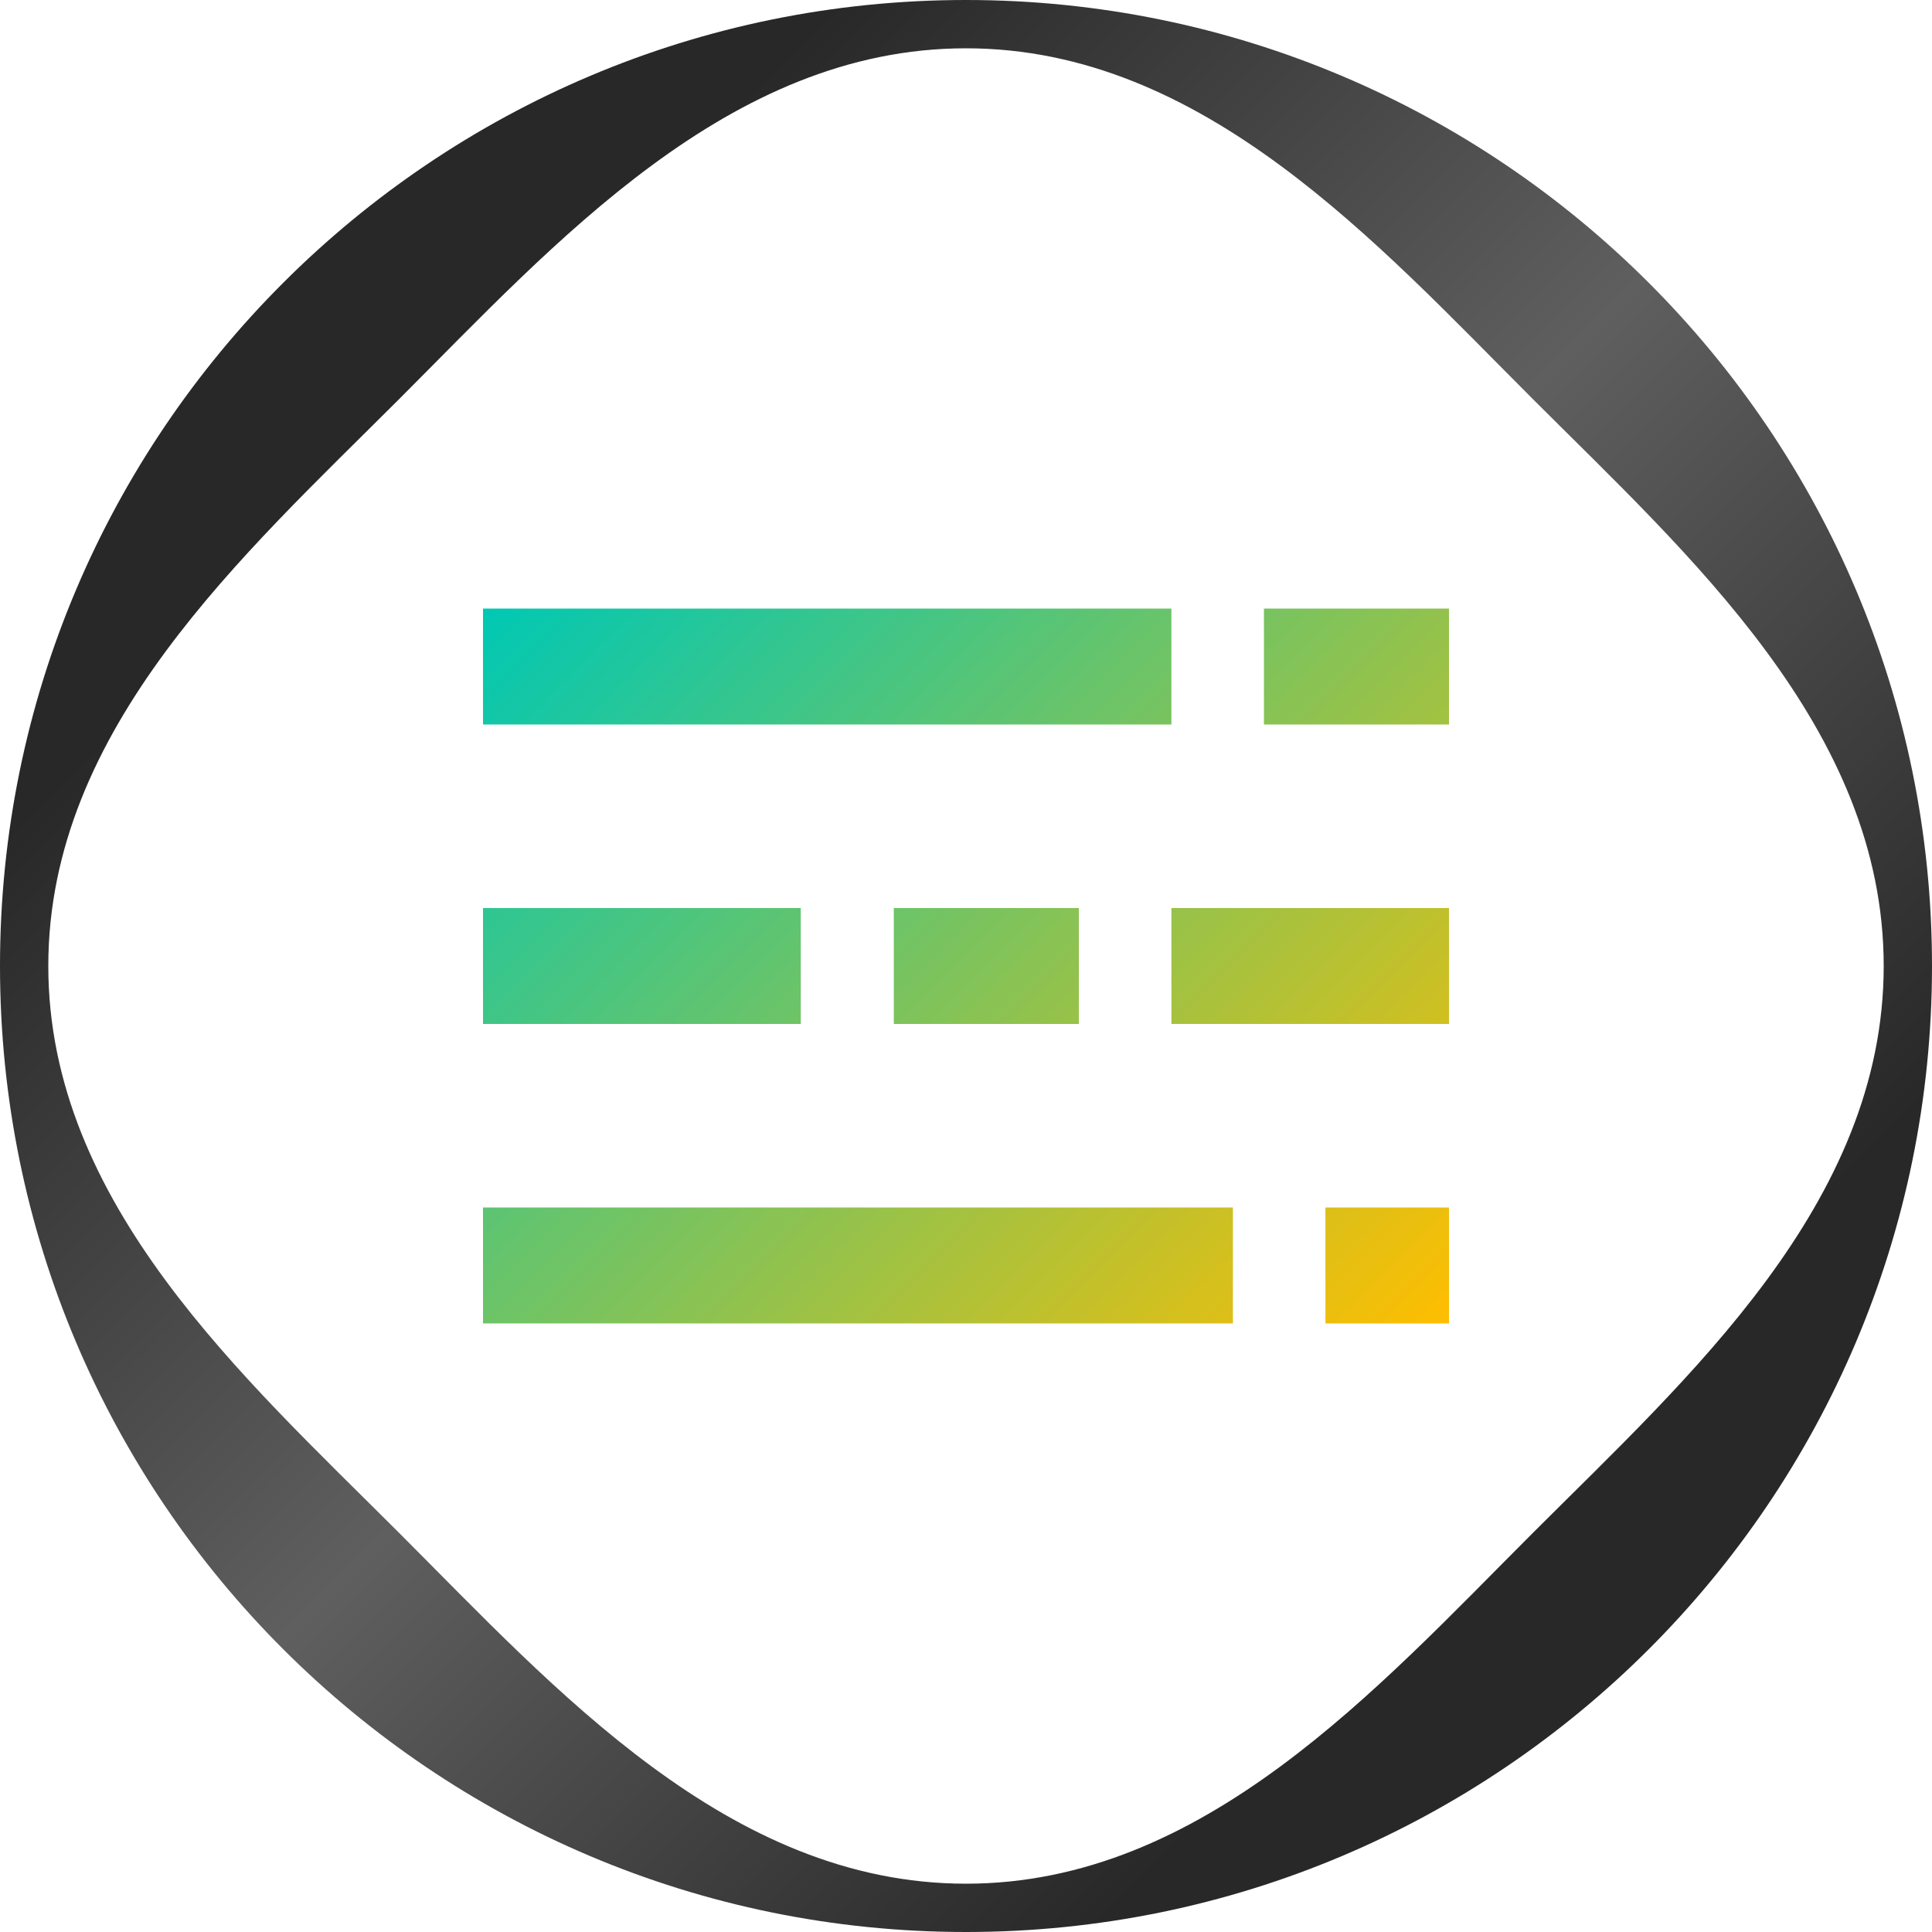 <?xml version="1.0" encoding="utf-8"?>
<!-- Generator: Adobe Illustrator 27.8.1, SVG Export Plug-In . SVG Version: 6.00 Build 0)  -->
<svg version="1.1" id="レイヤー_1" xmlns="http://www.w3.org/2000/svg" xmlns:xlink="http://www.w3.org/1999/xlink" x="0px"
	 y="0px" viewBox="0 0 38 38" style="enable-background:new 0 0 38 38;" xml:space="preserve">
<style type="text/css">
	.st0{fill:url(#SVGID_1_);}
	.st1{fill:url(#SVGID_00000121990610599934284240000006804192978138662298_);}
</style>
<g>
	<linearGradient id="SVGID_1_" gradientUnits="userSpaceOnUse" x1="5.565" y1="5.565" x2="32.435" y2="32.435">
		<stop  offset="0.1" style="stop-color:#282828"/>
		<stop  offset="0.496" style="stop-color:#5F5F5F"/>
		<stop  offset="0.9" style="stop-color:#282828"/>
	</linearGradient>
	<path class="st0" d="M19,0C8.51,0,0,8.51,0,19c0,10.49,8.51,19,19,19s19-8.51,19-19C38,8.51,29.49,0,19,0z M30.15,30.15
		c-3.06,3.06-6.48,6.9-11.15,6.9s-8.09-3.84-11.15-6.9c-3.06-3.06-6.9-6.48-6.9-11.15s3.84-8.09,6.9-11.15
		c3.06-3.06,6.48-6.9,11.15-6.9s8.09,3.84,11.15,6.9c3.06,3.06,6.9,6.48,6.9,11.15S33.21,27.09,30.15,30.15z"/>
	
		<linearGradient id="SVGID_00000089559050320198455720000016361093922345227707_" gradientUnits="userSpaceOnUse" x1="10.735" y1="10.735" x2="27.265" y2="27.265">
		<stop  offset="0" style="stop-color:#00C8B4"/>
		<stop  offset="1" style="stop-color:#FFBE00"/>
	</linearGradient>
	<path style="fill:url(#SVGID_00000089559050320198455720000016361093922345227707_);" d="M23.04,14.25H9.5v-2.28h13.54V14.25z
		 M28.5,14.25h-3.64v-2.28h3.64V14.25z M15.75,20.14H9.5v-2.28h6.25V20.14z M28.5,20.14h-5.46v-2.28h5.46V20.14z M21.22,20.14h-3.64
		v-2.28h3.64V20.14z M24.25,26.03H9.5v-2.28h14.75V26.03z M28.5,26.03h-2.43v-2.28h2.43V26.03z"/>
</g>
</svg>

